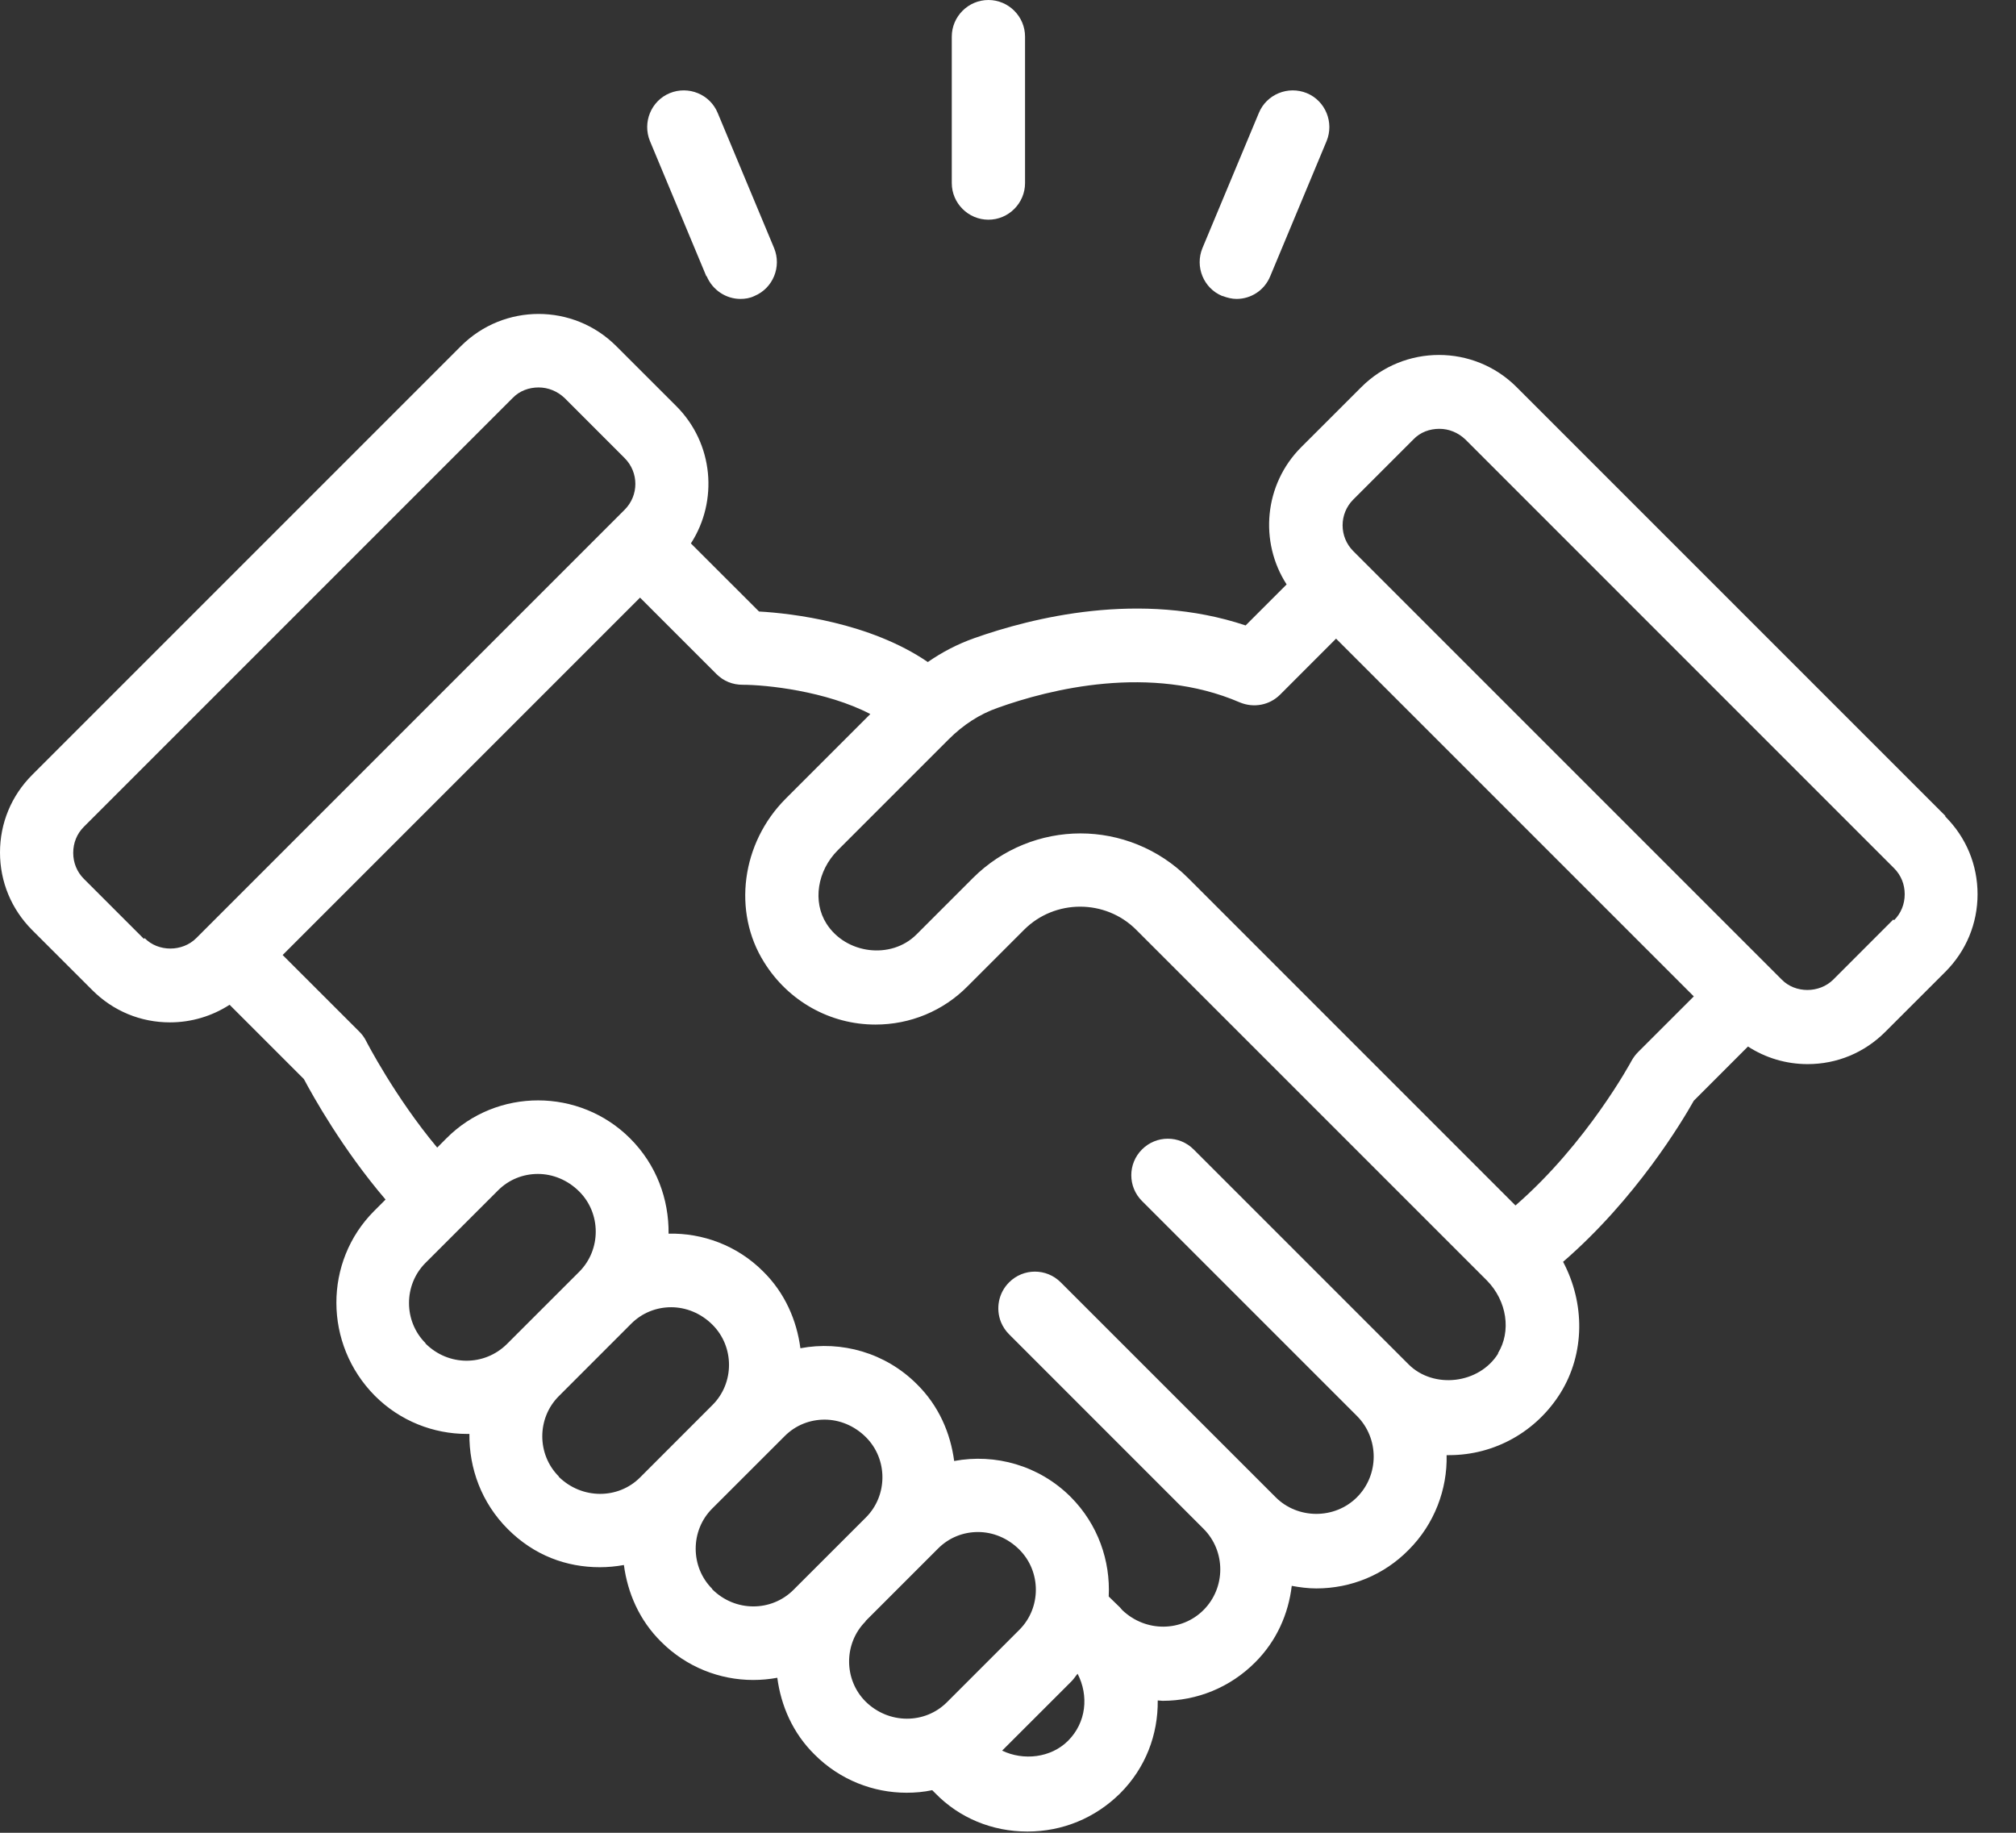 <svg width="44" height="40" viewBox="0 0 44 40" fill="none" xmlns="http://www.w3.org/2000/svg">
<rect x="0" y="0" width="44" height="40" fill="#333333" stroke="none"/>
<path d="M42.458 17.806L33.1 8.448C32.165 7.513 30.647 7.513 29.712 8.448L28.401 9.758C27.586 10.573 27.482 11.828 28.081 12.755L27.186 13.65C24.893 12.883 22.52 13.482 21.257 13.93C20.897 14.058 20.561 14.233 20.25 14.449C18.987 13.586 17.285 13.386 16.566 13.346L15.079 11.86C15.679 10.933 15.575 9.678 14.76 8.863L13.449 7.553C12.514 6.618 10.996 6.618 10.061 7.553L0.703 16.911C0.248 17.366 0 17.965 0 18.605C0 19.244 0.248 19.843 0.703 20.299L2.014 21.609C2.469 22.065 3.069 22.313 3.708 22.313C4.179 22.313 4.627 22.177 5.011 21.929L6.633 23.551C6.833 23.927 7.48 25.086 8.415 26.18L8.167 26.428C7.064 27.531 7.064 29.337 8.183 30.464C8.734 31.015 9.462 31.295 10.189 31.295H10.245C10.237 32.046 10.508 32.797 11.084 33.373C11.659 33.948 12.363 34.204 13.09 34.204C13.265 34.204 13.441 34.188 13.617 34.156C13.697 34.763 13.953 35.362 14.432 35.834C14.984 36.385 15.711 36.665 16.438 36.665C16.614 36.665 16.79 36.649 16.965 36.617C17.045 37.224 17.301 37.824 17.781 38.295C18.332 38.846 19.059 39.126 19.786 39.126C19.97 39.126 20.162 39.11 20.346 39.07L20.41 39.134C20.937 39.678 21.656 39.973 22.424 39.973C23.191 39.973 23.902 39.678 24.445 39.142C25.005 38.583 25.276 37.856 25.268 37.112C25.308 37.112 25.34 37.12 25.372 37.12C26.131 37.12 26.851 36.825 27.394 36.281C27.866 35.81 28.121 35.218 28.193 34.611C28.369 34.643 28.545 34.667 28.729 34.667C29.488 34.667 30.207 34.371 30.742 33.828C31.31 33.261 31.59 32.501 31.573 31.758H31.629C32.62 31.758 33.531 31.247 34.059 30.4C34.594 29.537 34.594 28.442 34.115 27.539C35.705 26.164 36.712 24.478 36.968 24.023L38.15 22.84C38.534 23.088 38.981 23.224 39.453 23.224C40.092 23.224 40.691 22.976 41.147 22.52L42.458 21.21C42.913 20.754 43.161 20.155 43.161 19.516C43.161 18.876 42.913 18.277 42.458 17.822L42.458 17.806ZM3.141 20.491L1.83 19.18C1.678 19.028 1.598 18.828 1.598 18.613C1.598 18.397 1.678 18.197 1.83 18.045L11.188 8.687C11.34 8.528 11.548 8.456 11.755 8.456C11.963 8.456 12.163 8.536 12.323 8.687L13.633 9.998C13.945 10.31 13.945 10.813 13.633 11.125L4.284 20.474C3.98 20.778 3.453 20.778 3.157 20.474L3.141 20.491ZM9.286 29.313C8.807 28.834 8.807 28.042 9.286 27.563L10.869 25.981C11.108 25.741 11.42 25.621 11.74 25.621C12.059 25.621 12.387 25.749 12.643 26.005C13.122 26.484 13.122 27.275 12.643 27.755L11.06 29.337C10.573 29.816 9.79 29.824 9.286 29.321L9.286 29.313ZM12.195 32.222C11.716 31.742 11.716 30.951 12.195 30.472L13.777 28.889C14.017 28.65 14.329 28.53 14.648 28.53C14.968 28.53 15.296 28.658 15.551 28.913C16.031 29.393 16.031 30.184 15.551 30.663L13.969 32.246C13.49 32.725 12.698 32.725 12.195 32.23L12.195 32.222ZM15.543 34.675C15.064 34.196 15.064 33.404 15.543 32.925L17.126 31.343C17.365 31.103 17.677 30.983 17.997 30.983C18.316 30.983 18.644 31.111 18.9 31.367C19.379 31.846 19.379 32.637 18.9 33.117L17.317 34.699C16.838 35.178 16.047 35.187 15.543 34.683L15.543 34.675ZM18.892 35.378L20.474 33.796C20.714 33.556 21.025 33.436 21.345 33.436C21.665 33.436 21.992 33.564 22.248 33.82C22.728 34.3 22.728 35.091 22.248 35.57L20.666 37.152C20.186 37.632 19.395 37.632 18.892 37.136C18.412 36.657 18.412 35.866 18.892 35.386L18.892 35.378ZM23.311 37.992C22.935 38.367 22.336 38.431 21.872 38.207L23.383 36.697C23.439 36.641 23.471 36.585 23.519 36.529C23.766 37.009 23.71 37.592 23.311 37.992ZM32.7 29.537C32.285 30.208 31.286 30.32 30.743 29.777L26.052 25.086C25.74 24.774 25.237 24.774 24.925 25.086C24.613 25.397 24.613 25.901 24.925 26.212L29.616 30.903C30.103 31.391 30.103 32.19 29.616 32.677C29.128 33.165 28.321 33.157 27.842 32.677L23.151 27.987C22.839 27.675 22.336 27.675 22.024 27.987C21.792 28.218 21.728 28.562 21.848 28.858C21.888 28.953 21.944 29.041 22.024 29.121L26.267 33.365C26.755 33.852 26.755 34.651 26.267 35.139C25.796 35.61 25.013 35.634 24.493 35.139C24.477 35.123 24.461 35.099 24.445 35.083L24.198 34.843C24.238 34.068 23.966 33.269 23.367 32.669C22.679 31.982 21.72 31.718 20.825 31.886C20.745 31.279 20.49 30.68 20.01 30.208C19.323 29.521 18.364 29.257 17.469 29.425C17.389 28.818 17.133 28.218 16.654 27.747C16.087 27.18 15.335 26.908 14.592 26.924C14.6 26.173 14.329 25.422 13.753 24.846C12.65 23.743 10.844 23.735 9.741 24.846L9.542 25.046C8.615 23.935 7.999 22.736 7.991 22.72C7.951 22.64 7.904 22.577 7.84 22.513L6.169 20.843L13.969 13.043L15.639 14.713C15.791 14.865 15.991 14.945 16.206 14.945C16.726 14.945 18.028 15.081 18.995 15.584L17.149 17.43C16.182 18.397 15.983 19.899 16.678 21.002C17.205 21.849 18.116 22.361 19.107 22.361C19.866 22.361 20.586 22.065 21.121 21.522L22.352 20.291C23.023 19.62 24.126 19.62 24.797 20.291L32.453 27.947C32.892 28.394 32.988 29.058 32.692 29.537L32.7 29.537ZM35.753 22.96C35.697 23.016 35.649 23.08 35.609 23.152C35.601 23.168 34.642 24.95 33.076 26.309L25.932 19.164C25.285 18.517 24.429 18.189 23.582 18.189C22.735 18.189 21.88 18.517 21.233 19.164L20.002 20.395C19.451 20.946 18.46 20.826 18.036 20.155C17.733 19.676 17.837 19.005 18.284 18.557L20.705 16.136C21.025 15.816 21.385 15.584 21.776 15.448C22.911 15.041 25.109 14.489 27.058 15.329C27.362 15.456 27.706 15.392 27.938 15.161L29.16 13.938L36.968 21.746L35.745 22.968L35.753 22.96ZM41.323 20.067L40.013 21.378C39.709 21.682 39.181 21.682 38.886 21.378L29.536 12.028C29.225 11.717 29.225 11.213 29.536 10.902L30.847 9.591C30.999 9.431 31.206 9.359 31.414 9.359C31.622 9.359 31.822 9.439 31.982 9.591L41.339 18.949C41.491 19.101 41.571 19.3 41.571 19.516C41.571 19.732 41.491 19.932 41.339 20.084L41.323 20.067Z" fill="white"/>
<path d="M21.573 4.795C22.012 4.795 22.372 4.435 22.372 3.996V0.799C22.372 0.36 22.012 0 21.573 0C21.133 0 20.773 0.36 20.773 0.799V3.996C20.773 4.435 21.133 4.795 21.573 4.795Z" fill="white"/>
<path d="M15.424 6.029C15.552 6.333 15.848 6.524 16.16 6.524C16.263 6.524 16.367 6.508 16.463 6.461C16.871 6.293 17.063 5.821 16.895 5.414L15.664 2.465C15.496 2.057 15.025 1.866 14.617 2.033C14.21 2.201 14.018 2.673 14.186 3.08L15.416 6.029H15.424Z" fill="white"/>
<path d="M26.684 6.46C26.788 6.5 26.892 6.524 26.988 6.524C27.299 6.524 27.595 6.341 27.723 6.029L28.953 3.08C29.121 2.673 28.929 2.201 28.522 2.033C28.114 1.866 27.643 2.057 27.475 2.465L26.244 5.414C26.076 5.821 26.268 6.293 26.676 6.46H26.684Z" fill="white"/>
</svg>
